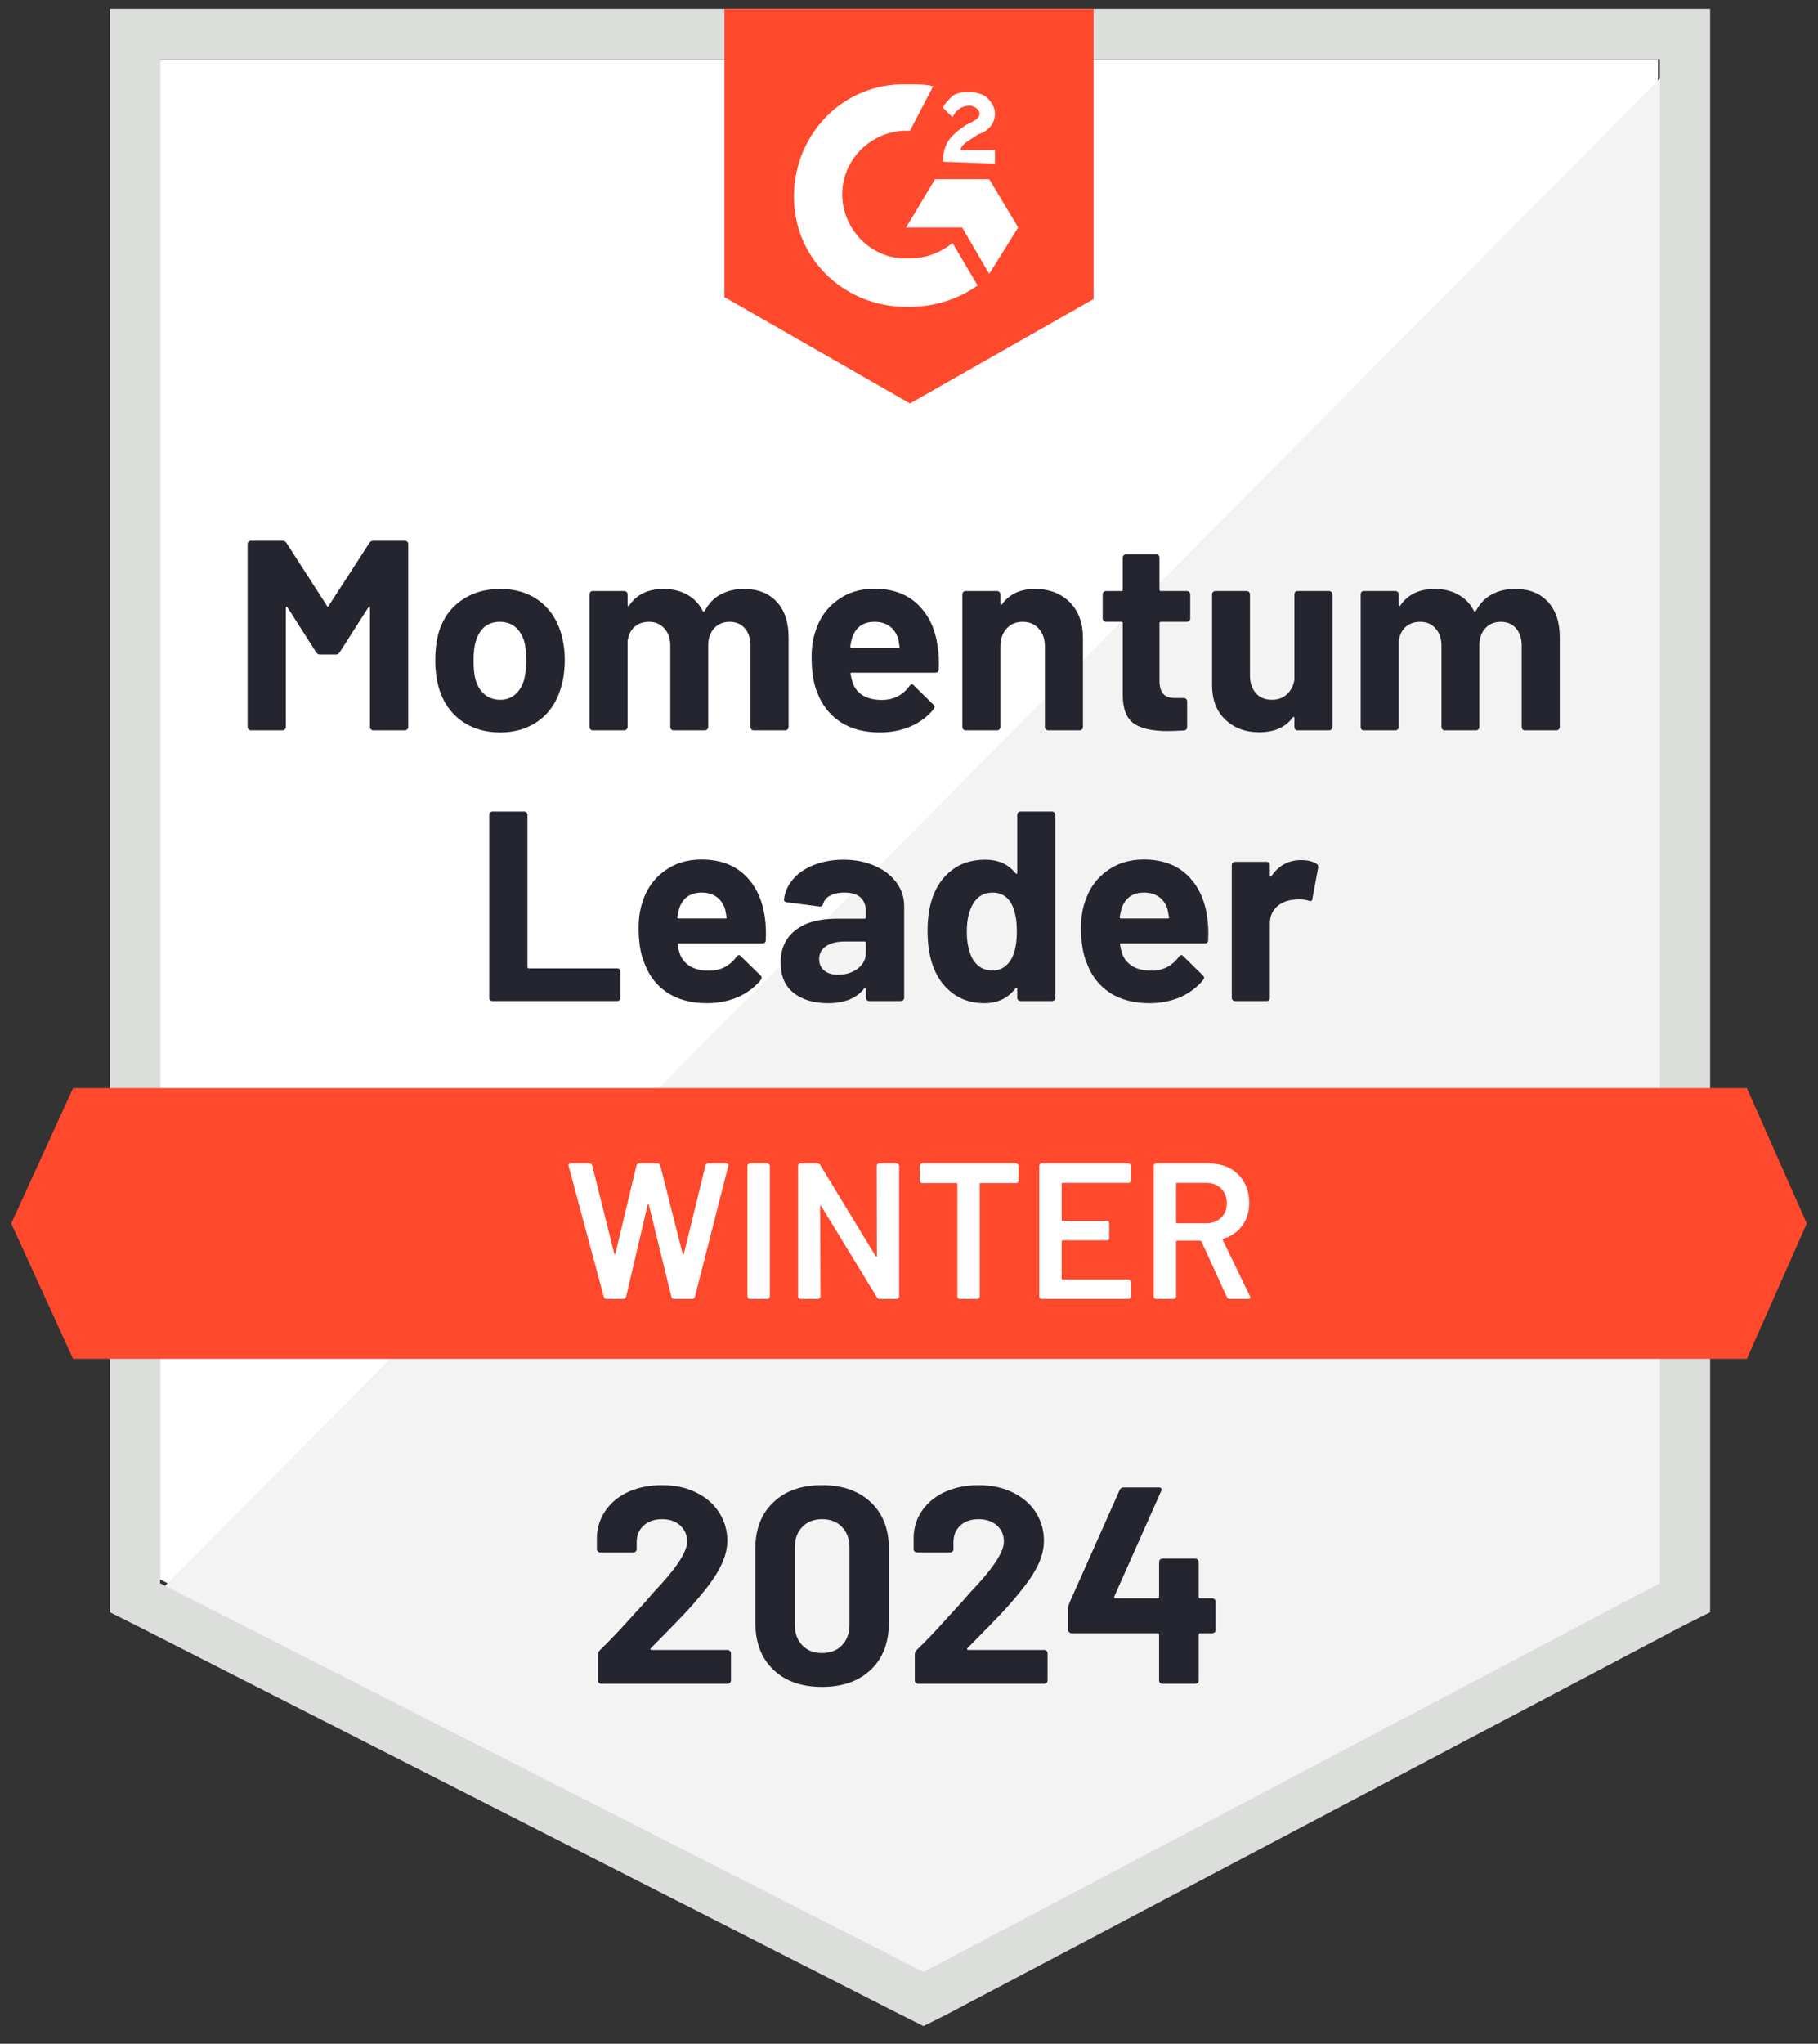 <?xml version="1.0" encoding="UTF-8"?>
<svg xmlns="http://www.w3.org/2000/svg" width="81" height="91" viewBox="0 0 81 91" fill="none">
  <rect x="0" y="0" width="81" height="91" fill="#333333" stroke="none"/>
  <path d="M7.131 70.323L41.146 87.632L73.869 70.323V2.637H7.131V70.323Z" fill="white"></path>
  <path d="M74.558 2.895L6.442 71.528L41.749 89.009L74.558 72.217V2.895Z" fill="#F2F3F2"></path>
  <path d="M4.892 25.199V71.787L6.097 72.389L40.112 89.698L41.146 90.215L42.179 89.698L74.989 72.389L76.194 71.787V0.398H4.892V25.199ZM7.131 70.495V2.637H73.955V70.495L41.146 87.804L7.131 70.495Z" fill="#DCDEDC"></path>
  <path d="M40.543 3.756C40.888 3.756 41.232 3.756 41.576 3.842L40.543 5.823C38.993 5.737 37.615 6.943 37.529 8.493C37.443 10.043 38.648 11.421 40.199 11.507H40.543C41.232 11.507 41.921 11.248 42.438 10.818L43.557 12.712C42.696 13.315 41.663 13.659 40.543 13.659C37.787 13.746 35.462 11.679 35.376 8.923C35.29 6.168 37.357 3.842 40.112 3.756H40.543ZM44.074 7.976L45.365 10.129L44.074 12.195L42.868 10.129H40.371L41.663 7.976H44.074ZM42.007 7.201C42.007 6.856 42.093 6.512 42.265 6.254C42.438 5.995 42.782 5.737 43.04 5.565L43.213 5.479C43.557 5.306 43.643 5.22 43.643 5.048C43.643 4.876 43.385 4.704 43.213 4.704C42.868 4.704 42.61 4.876 42.438 5.22L42.007 4.79C42.093 4.617 42.265 4.445 42.438 4.273C42.696 4.101 42.954 4.101 43.213 4.101C43.471 4.101 43.815 4.187 43.988 4.359C44.16 4.531 44.332 4.79 44.332 5.048C44.332 5.479 44.074 5.823 43.557 5.995L43.299 6.168C43.04 6.34 42.868 6.426 42.782 6.684H44.332V7.287L42.007 7.201ZM40.543 17.965L48.724 13.315V0.398H32.276V13.229L40.543 17.965ZM77.831 48.45H3.256L0.5 54.477L3.256 60.505H77.831L80.5 54.477L77.831 48.45Z" fill="#FF492C"></path>
  <path d="M21.942 44.574C21.902 44.574 21.868 44.56 21.839 44.531C21.81 44.503 21.796 44.468 21.796 44.428V36.282C21.796 36.242 21.81 36.207 21.839 36.178C21.868 36.15 21.902 36.135 21.942 36.135H23.355C23.395 36.135 23.429 36.15 23.458 36.178C23.487 36.207 23.501 36.242 23.501 36.282V43.059C23.501 43.099 23.521 43.119 23.561 43.119H27.505C27.546 43.119 27.577 43.131 27.6 43.154C27.629 43.182 27.643 43.217 27.643 43.257V44.428C27.643 44.468 27.629 44.503 27.6 44.531C27.577 44.56 27.546 44.574 27.505 44.574H21.942ZM34.076 40.837C34.122 41.141 34.136 41.483 34.119 41.862C34.113 41.959 34.062 42.008 33.964 42.008H30.235C30.189 42.008 30.175 42.028 30.192 42.069C30.215 42.229 30.258 42.39 30.321 42.551C30.534 42.999 30.961 43.222 31.604 43.222C32.115 43.217 32.52 43.007 32.819 42.594C32.853 42.548 32.89 42.525 32.931 42.525C32.953 42.525 32.979 42.542 33.008 42.577L33.878 43.429C33.918 43.469 33.938 43.507 33.938 43.541C33.938 43.553 33.924 43.584 33.895 43.636C33.625 43.963 33.284 44.218 32.87 44.402C32.451 44.58 31.992 44.669 31.492 44.669C30.803 44.669 30.218 44.514 29.736 44.204C29.259 43.888 28.918 43.449 28.711 42.887C28.539 42.485 28.453 41.959 28.453 41.311C28.453 40.869 28.513 40.478 28.634 40.14C28.817 39.566 29.142 39.112 29.607 38.779C30.066 38.44 30.614 38.271 31.251 38.271C32.055 38.271 32.701 38.503 33.189 38.968C33.671 39.433 33.967 40.056 34.076 40.837ZM31.26 39.743C30.755 39.743 30.422 39.979 30.261 40.45C30.232 40.553 30.204 40.682 30.175 40.837C30.175 40.877 30.195 40.897 30.235 40.897H32.328C32.374 40.897 32.388 40.877 32.371 40.837C32.331 40.602 32.31 40.49 32.31 40.501C32.242 40.26 32.115 40.074 31.932 39.941C31.754 39.809 31.53 39.743 31.26 39.743ZM37.581 38.279C38.103 38.279 38.568 38.371 38.976 38.555C39.389 38.733 39.711 38.98 39.94 39.296C40.17 39.606 40.285 39.956 40.285 40.346V44.428C40.285 44.468 40.27 44.503 40.242 44.531C40.213 44.56 40.178 44.574 40.138 44.574H38.726C38.686 44.574 38.651 44.56 38.623 44.531C38.594 44.503 38.58 44.468 38.58 44.428V44.032C38.58 44.009 38.571 43.992 38.554 43.98C38.542 43.974 38.528 43.983 38.511 44.006C38.172 44.448 37.63 44.669 36.883 44.669C36.257 44.669 35.749 44.517 35.359 44.213C34.974 43.908 34.782 43.458 34.782 42.861C34.782 42.241 35 41.761 35.437 41.423C35.867 41.078 36.484 40.906 37.288 40.906H38.519C38.559 40.906 38.58 40.886 38.58 40.846V40.587C38.58 40.318 38.499 40.108 38.339 39.959C38.178 39.815 37.937 39.743 37.615 39.743C37.368 39.743 37.162 39.786 36.995 39.873C36.829 39.959 36.722 40.082 36.676 40.243C36.654 40.335 36.602 40.375 36.522 40.364L35.058 40.174C34.966 40.157 34.923 40.12 34.928 40.062C34.963 39.729 35.098 39.425 35.333 39.149C35.569 38.874 35.881 38.661 36.272 38.512C36.662 38.357 37.099 38.279 37.581 38.279ZM37.34 43.403C37.684 43.403 37.977 43.311 38.218 43.128C38.459 42.944 38.58 42.706 38.58 42.413V41.982C38.58 41.942 38.559 41.922 38.519 41.922H37.65C37.288 41.922 37.007 41.991 36.806 42.129C36.599 42.267 36.496 42.459 36.496 42.706C36.496 42.924 36.573 43.096 36.728 43.222C36.877 43.343 37.081 43.403 37.34 43.403ZM45.322 36.282C45.322 36.242 45.337 36.207 45.365 36.178C45.394 36.15 45.429 36.135 45.469 36.135H46.872C46.913 36.135 46.947 36.15 46.976 36.178C47.005 36.207 47.019 36.242 47.019 36.282V44.428C47.019 44.468 47.005 44.503 46.976 44.531C46.947 44.56 46.913 44.574 46.872 44.574H45.469C45.429 44.574 45.394 44.56 45.365 44.531C45.337 44.503 45.322 44.468 45.322 44.428V44.032C45.322 44.009 45.314 43.995 45.297 43.989C45.279 43.983 45.262 43.989 45.245 44.006C44.912 44.448 44.45 44.669 43.858 44.669C43.296 44.669 42.814 44.514 42.412 44.204C42.004 43.888 41.711 43.458 41.533 42.912C41.396 42.493 41.327 42.005 41.327 41.449C41.327 40.88 41.401 40.384 41.551 39.959C41.734 39.442 42.024 39.034 42.42 38.736C42.816 38.432 43.31 38.279 43.901 38.279C44.476 38.279 44.923 38.48 45.245 38.882C45.262 38.905 45.279 38.914 45.297 38.908C45.314 38.902 45.322 38.885 45.322 38.856V36.282ZM45.064 42.697C45.225 42.399 45.305 41.991 45.305 41.474C45.305 40.935 45.219 40.513 45.047 40.209C44.857 39.898 44.587 39.743 44.237 39.743C43.858 39.743 43.571 39.898 43.376 40.209C43.175 40.524 43.075 40.952 43.075 41.492C43.075 41.974 43.161 42.376 43.333 42.697C43.534 43.042 43.83 43.214 44.22 43.214C44.582 43.214 44.863 43.042 45.064 42.697ZM53.787 40.837C53.833 41.141 53.848 41.483 53.83 41.862C53.825 41.959 53.773 42.008 53.675 42.008H49.947C49.901 42.008 49.886 42.028 49.904 42.069C49.927 42.229 49.97 42.39 50.033 42.551C50.245 42.999 50.673 43.222 51.316 43.222C51.827 43.217 52.232 43.007 52.53 42.594C52.565 42.548 52.602 42.525 52.642 42.525C52.665 42.525 52.691 42.542 52.72 42.577L53.589 43.429C53.63 43.469 53.65 43.507 53.65 43.541C53.65 43.553 53.635 43.584 53.606 43.636C53.337 43.963 52.995 44.218 52.582 44.402C52.163 44.58 51.703 44.669 51.204 44.669C50.515 44.669 49.929 44.514 49.447 44.204C48.971 43.888 48.629 43.449 48.422 42.887C48.25 42.485 48.164 41.959 48.164 41.311C48.164 40.869 48.224 40.478 48.345 40.14C48.529 39.566 48.853 39.112 49.318 38.779C49.777 38.44 50.326 38.271 50.963 38.271C51.767 38.271 52.412 38.503 52.9 38.968C53.383 39.433 53.678 40.056 53.787 40.837ZM50.971 39.743C50.466 39.743 50.133 39.979 49.972 40.45C49.944 40.553 49.915 40.682 49.886 40.837C49.886 40.877 49.907 40.897 49.947 40.897H52.039C52.085 40.897 52.099 40.877 52.082 40.837C52.042 40.602 52.022 40.49 52.022 40.501C51.953 40.26 51.827 40.074 51.643 39.941C51.465 39.809 51.241 39.743 50.971 39.743ZM57.964 38.297C58.257 38.297 58.486 38.351 58.653 38.46C58.716 38.495 58.742 38.555 58.73 38.641L58.472 40.019C58.466 40.117 58.412 40.145 58.308 40.105C58.188 40.065 58.047 40.045 57.886 40.045C57.818 40.045 57.728 40.051 57.62 40.062C57.327 40.091 57.08 40.197 56.879 40.381C56.678 40.57 56.578 40.823 56.578 41.139V44.428C56.578 44.468 56.566 44.503 56.543 44.531C56.514 44.56 56.48 44.574 56.44 44.574H55.027C54.987 44.574 54.953 44.56 54.924 44.531C54.895 44.503 54.881 44.468 54.881 44.428V38.521C54.881 38.48 54.895 38.446 54.924 38.417C54.953 38.389 54.987 38.374 55.027 38.374H56.44C56.48 38.374 56.514 38.389 56.543 38.417C56.566 38.446 56.578 38.48 56.578 38.521V38.977C56.578 39.006 56.586 39.023 56.603 39.029C56.62 39.034 56.632 39.032 56.638 39.02C56.971 38.538 57.413 38.297 57.964 38.297ZM16.457 24.174C16.497 24.111 16.555 24.079 16.629 24.079H18.041C18.082 24.079 18.116 24.094 18.145 24.122C18.174 24.151 18.188 24.186 18.188 24.226V32.372C18.188 32.412 18.174 32.447 18.145 32.475C18.116 32.504 18.082 32.519 18.041 32.519H16.629C16.589 32.519 16.555 32.504 16.526 32.475C16.497 32.447 16.483 32.412 16.483 32.372V27.059C16.483 27.024 16.474 27.007 16.457 27.007C16.445 27.007 16.431 27.019 16.414 27.042L15.131 29.048C15.091 29.111 15.036 29.143 14.967 29.143H14.252C14.184 29.143 14.129 29.111 14.089 29.048L12.806 27.042C12.789 27.019 12.774 27.01 12.763 27.016C12.745 27.021 12.737 27.039 12.737 27.067V32.372C12.737 32.412 12.722 32.447 12.694 32.475C12.665 32.504 12.631 32.519 12.59 32.519H11.178C11.138 32.519 11.104 32.504 11.075 32.475C11.046 32.447 11.032 32.412 11.032 32.372V24.226C11.032 24.186 11.046 24.151 11.075 24.122C11.104 24.094 11.138 24.079 11.178 24.079H12.59C12.665 24.079 12.722 24.111 12.763 24.174L14.571 26.981C14.594 27.033 14.617 27.033 14.64 26.981L16.457 24.174ZM22.287 32.613C21.609 32.613 21.03 32.438 20.547 32.088C20.065 31.732 19.735 31.25 19.557 30.641C19.448 30.262 19.393 29.852 19.393 29.41C19.393 28.933 19.448 28.506 19.557 28.127C19.741 27.535 20.074 27.07 20.556 26.732C21.038 26.393 21.618 26.224 22.296 26.224C22.956 26.224 23.518 26.39 23.983 26.723C24.448 27.056 24.778 27.521 24.974 28.118C25.1 28.52 25.163 28.942 25.163 29.384C25.163 29.82 25.108 30.225 24.999 30.598C24.822 31.23 24.494 31.723 24.018 32.079C23.535 32.435 22.959 32.613 22.287 32.613ZM22.287 31.158C22.551 31.158 22.775 31.078 22.959 30.917C23.142 30.756 23.274 30.535 23.355 30.254C23.418 29.995 23.449 29.714 23.449 29.41C23.449 29.071 23.418 28.784 23.355 28.549C23.269 28.279 23.134 28.066 22.95 27.911C22.761 27.762 22.534 27.688 22.27 27.688C22 27.688 21.773 27.762 21.589 27.911C21.411 28.066 21.282 28.279 21.202 28.549C21.133 28.744 21.099 29.031 21.099 29.41C21.099 29.771 21.127 30.053 21.185 30.254C21.265 30.535 21.4 30.756 21.589 30.917C21.779 31.078 22.011 31.158 22.287 31.158ZM33.137 26.224C33.763 26.224 34.251 26.413 34.601 26.792C34.957 27.171 35.135 27.702 35.135 28.385V32.372C35.135 32.412 35.121 32.447 35.092 32.475C35.063 32.504 35.029 32.519 34.989 32.519H33.576C33.536 32.519 33.502 32.504 33.473 32.475C33.45 32.447 33.439 32.412 33.439 32.372V28.755C33.439 28.428 33.352 28.167 33.18 27.972C33.014 27.782 32.79 27.688 32.509 27.688C32.227 27.688 31.998 27.782 31.82 27.972C31.642 28.167 31.553 28.425 31.553 28.747V32.372C31.553 32.412 31.538 32.447 31.51 32.475C31.481 32.504 31.447 32.519 31.406 32.519H30.011C29.971 32.519 29.937 32.504 29.908 32.475C29.879 32.447 29.865 32.412 29.865 32.372V28.755C29.865 28.434 29.776 28.175 29.598 27.98C29.426 27.785 29.199 27.688 28.918 27.688C28.659 27.688 28.444 27.762 28.272 27.911C28.1 28.066 27.996 28.279 27.962 28.549V32.372C27.962 32.412 27.947 32.447 27.919 32.475C27.89 32.504 27.856 32.519 27.815 32.519H26.403C26.363 32.519 26.331 32.504 26.308 32.475C26.28 32.447 26.265 32.412 26.265 32.372V26.465C26.265 26.424 26.28 26.39 26.308 26.361C26.331 26.333 26.363 26.318 26.403 26.318H27.815C27.856 26.318 27.89 26.333 27.919 26.361C27.947 26.39 27.962 26.424 27.962 26.465V26.938C27.962 26.961 27.97 26.976 27.988 26.981C28.005 26.993 28.019 26.987 28.031 26.964C28.364 26.47 28.875 26.224 29.564 26.224C29.965 26.224 30.318 26.31 30.623 26.482C30.921 26.648 31.151 26.89 31.312 27.205C31.335 27.251 31.363 27.251 31.398 27.205C31.576 26.872 31.814 26.625 32.112 26.465C32.417 26.304 32.758 26.224 33.137 26.224ZM41.775 28.781C41.826 29.085 41.843 29.427 41.826 29.806C41.82 29.904 41.769 29.952 41.671 29.952H37.942C37.897 29.952 37.882 29.972 37.899 30.012C37.922 30.173 37.965 30.334 38.029 30.495C38.235 30.943 38.66 31.166 39.303 31.166C39.82 31.161 40.227 30.951 40.526 30.538C40.554 30.492 40.589 30.469 40.629 30.469C40.658 30.469 40.687 30.486 40.715 30.521L41.585 31.373C41.625 31.413 41.645 31.451 41.645 31.485C41.645 31.497 41.628 31.528 41.594 31.58C41.33 31.907 40.988 32.163 40.569 32.346C40.156 32.524 39.699 32.613 39.2 32.613C38.505 32.613 37.919 32.458 37.443 32.148C36.966 31.832 36.622 31.393 36.41 30.831C36.243 30.429 36.16 29.904 36.16 29.255C36.16 28.813 36.22 28.422 36.341 28.084C36.524 27.509 36.849 27.056 37.314 26.723C37.773 26.384 38.321 26.215 38.959 26.215C39.762 26.215 40.405 26.447 40.888 26.912C41.376 27.378 41.671 28 41.775 28.781ZM38.967 27.688C38.462 27.688 38.129 27.923 37.968 28.394C37.934 28.497 37.905 28.626 37.882 28.781C37.882 28.821 37.902 28.841 37.942 28.841H40.026C40.078 28.841 40.095 28.821 40.078 28.781C40.038 28.546 40.018 28.434 40.018 28.445C39.943 28.204 39.817 28.018 39.639 27.886C39.455 27.753 39.231 27.688 38.967 27.688ZM46.106 26.224C46.749 26.224 47.269 26.422 47.665 26.818C48.055 27.208 48.25 27.742 48.25 28.419V32.372C48.25 32.412 48.236 32.447 48.207 32.475C48.178 32.504 48.144 32.519 48.104 32.519H46.7C46.66 32.519 46.626 32.504 46.597 32.475C46.568 32.447 46.554 32.412 46.554 32.372V28.773C46.554 28.451 46.462 28.19 46.278 27.989C46.1 27.788 45.862 27.688 45.563 27.688C45.265 27.688 45.027 27.788 44.849 27.989C44.665 28.19 44.573 28.451 44.573 28.773V32.372C44.573 32.412 44.559 32.447 44.53 32.475C44.501 32.504 44.467 32.519 44.427 32.519H43.023C42.983 32.519 42.949 32.504 42.92 32.475C42.891 32.447 42.877 32.412 42.877 32.372V26.465C42.877 26.424 42.891 26.39 42.92 26.361C42.949 26.333 42.983 26.318 43.023 26.318H44.427C44.467 26.318 44.501 26.333 44.53 26.361C44.559 26.39 44.573 26.424 44.573 26.465V26.887C44.573 26.91 44.582 26.927 44.599 26.938C44.616 26.944 44.628 26.938 44.633 26.921C44.966 26.456 45.457 26.224 46.106 26.224ZM53.03 27.541C53.03 27.581 53.015 27.616 52.986 27.644C52.958 27.673 52.923 27.688 52.883 27.688H51.721C51.681 27.688 51.66 27.708 51.66 27.748V30.297C51.66 30.567 51.715 30.765 51.824 30.891C51.933 31.017 52.108 31.08 52.349 31.08H52.745C52.786 31.08 52.82 31.095 52.849 31.123C52.877 31.152 52.892 31.187 52.892 31.227V32.372C52.892 32.464 52.843 32.516 52.745 32.527C52.412 32.544 52.171 32.553 52.022 32.553C51.356 32.553 50.859 32.444 50.532 32.226C50.199 32.002 50.03 31.586 50.024 30.977V27.748C50.024 27.708 50.004 27.688 49.964 27.688H49.275C49.235 27.688 49.2 27.673 49.172 27.644C49.143 27.616 49.129 27.581 49.129 27.541V26.465C49.129 26.424 49.143 26.39 49.172 26.361C49.2 26.333 49.235 26.318 49.275 26.318H49.964C50.004 26.318 50.024 26.298 50.024 26.258V24.828C50.024 24.788 50.039 24.754 50.067 24.725C50.096 24.696 50.13 24.682 50.171 24.682H51.523C51.563 24.682 51.594 24.696 51.617 24.725C51.646 24.754 51.66 24.788 51.66 24.828V26.258C51.66 26.298 51.681 26.318 51.721 26.318H52.883C52.923 26.318 52.958 26.333 52.986 26.361C53.015 26.39 53.03 26.424 53.03 26.465V27.541ZM57.671 26.465C57.671 26.424 57.683 26.39 57.706 26.361C57.734 26.333 57.769 26.318 57.809 26.318H59.221C59.261 26.318 59.296 26.333 59.325 26.361C59.353 26.39 59.368 26.424 59.368 26.465V32.372C59.368 32.412 59.353 32.447 59.325 32.475C59.296 32.504 59.261 32.519 59.221 32.519H57.809C57.769 32.519 57.734 32.504 57.706 32.475C57.683 32.447 57.671 32.412 57.671 32.372V31.967C57.671 31.939 57.663 31.924 57.645 31.924C57.628 31.919 57.611 31.927 57.594 31.95C57.272 32.386 56.776 32.605 56.104 32.605C55.49 32.605 54.987 32.418 54.597 32.045C54.201 31.677 54.003 31.161 54.003 30.495V26.465C54.003 26.424 54.017 26.39 54.046 26.361C54.074 26.333 54.109 26.318 54.149 26.318H55.544C55.584 26.318 55.619 26.333 55.648 26.361C55.676 26.39 55.691 26.424 55.691 26.465V30.073C55.691 30.394 55.777 30.655 55.949 30.857C56.121 31.057 56.359 31.158 56.664 31.158C56.939 31.158 57.166 31.075 57.344 30.908C57.522 30.742 57.631 30.526 57.671 30.262V26.465ZM67.497 26.224C68.123 26.224 68.611 26.413 68.961 26.792C69.317 27.171 69.495 27.702 69.495 28.385V32.372C69.495 32.412 69.48 32.447 69.451 32.475C69.423 32.504 69.388 32.519 69.348 32.519H67.936C67.896 32.519 67.861 32.504 67.833 32.475C67.81 32.447 67.798 32.412 67.798 32.372V28.755C67.798 28.428 67.712 28.167 67.54 27.972C67.373 27.782 67.149 27.688 66.868 27.688C66.587 27.688 66.357 27.782 66.179 27.972C66.001 28.167 65.912 28.425 65.912 28.747V32.372C65.912 32.412 65.898 32.447 65.869 32.475C65.841 32.504 65.806 32.519 65.766 32.519H64.371C64.331 32.519 64.296 32.504 64.267 32.475C64.239 32.447 64.224 32.412 64.224 32.372V28.755C64.224 28.434 64.135 28.175 63.958 27.98C63.785 27.785 63.559 27.688 63.277 27.688C63.019 27.688 62.803 27.762 62.631 27.911C62.459 28.066 62.356 28.279 62.321 28.549V32.372C62.321 32.412 62.307 32.447 62.278 32.475C62.249 32.504 62.215 32.519 62.175 32.519H60.763C60.722 32.519 60.688 32.504 60.659 32.475C60.636 32.447 60.625 32.412 60.625 32.372V26.465C60.625 26.424 60.636 26.39 60.659 26.361C60.688 26.333 60.722 26.318 60.763 26.318H62.175C62.215 26.318 62.249 26.333 62.278 26.361C62.307 26.39 62.321 26.424 62.321 26.465V26.938C62.321 26.961 62.33 26.976 62.347 26.981C62.364 26.993 62.379 26.987 62.39 26.964C62.723 26.47 63.234 26.224 63.923 26.224C64.325 26.224 64.678 26.31 64.982 26.482C65.281 26.648 65.51 26.89 65.671 27.205C65.694 27.251 65.723 27.251 65.757 27.205C65.935 26.872 66.174 26.625 66.472 26.465C66.776 26.304 67.118 26.224 67.497 26.224Z" fill="#252530"></path>
  <path d="M27.023 57.836C26.96 57.836 26.92 57.807 26.902 57.75L25.335 51.92L25.327 51.886C25.327 51.834 25.358 51.808 25.421 51.808H26.265C26.328 51.808 26.369 51.837 26.386 51.894L27.368 55.821C27.373 55.838 27.382 55.847 27.393 55.847C27.405 55.847 27.413 55.838 27.419 55.821L28.358 51.894C28.375 51.837 28.412 51.808 28.47 51.808H29.297C29.36 51.808 29.4 51.837 29.417 51.894L30.416 55.83C30.422 55.847 30.43 55.855 30.442 55.855C30.453 55.855 30.462 55.847 30.468 55.83L31.432 51.894C31.449 51.837 31.49 51.808 31.553 51.808H32.354C32.434 51.808 32.465 51.845 32.448 51.92L30.959 57.75C30.941 57.807 30.901 57.836 30.838 57.836H30.037C29.974 57.836 29.934 57.807 29.916 57.75L28.909 53.642C28.903 53.625 28.895 53.614 28.883 53.608C28.872 53.608 28.863 53.619 28.857 53.642L27.893 57.75C27.876 57.807 27.838 57.836 27.781 57.836H27.023ZM33.404 57.836C33.376 57.836 33.35 57.825 33.327 57.801C33.309 57.784 33.301 57.761 33.301 57.733V51.911C33.301 51.883 33.309 51.86 33.327 51.842C33.35 51.819 33.376 51.808 33.404 51.808H34.196C34.225 51.808 34.248 51.819 34.265 51.842C34.288 51.86 34.3 51.883 34.3 51.911V57.733C34.3 57.761 34.288 57.784 34.265 57.801C34.248 57.825 34.225 57.836 34.196 57.836H33.404ZM39.062 51.911C39.062 51.883 39.071 51.86 39.088 51.842C39.111 51.819 39.136 51.808 39.165 51.808H39.957C39.986 51.808 40.009 51.819 40.026 51.842C40.049 51.86 40.061 51.883 40.061 51.911V57.733C40.061 57.761 40.049 57.784 40.026 57.801C40.009 57.825 39.986 57.836 39.957 57.836H39.191C39.134 57.836 39.093 57.813 39.071 57.767L36.59 53.703C36.579 53.685 36.567 53.677 36.556 53.677C36.544 53.682 36.539 53.697 36.539 53.72L36.556 57.733C36.556 57.761 36.544 57.784 36.522 57.801C36.504 57.825 36.481 57.836 36.453 57.836H35.66C35.632 57.836 35.606 57.825 35.583 57.801C35.566 57.784 35.557 57.761 35.557 57.733V51.911C35.557 51.883 35.566 51.86 35.583 51.842C35.606 51.819 35.632 51.808 35.66 51.808H36.427C36.484 51.808 36.524 51.831 36.547 51.877L39.019 55.941C39.03 55.959 39.042 55.964 39.053 55.959C39.065 55.959 39.071 55.947 39.071 55.924L39.062 51.911ZM45.279 51.808C45.308 51.808 45.331 51.819 45.348 51.842C45.371 51.86 45.383 51.883 45.383 51.911V52.574C45.383 52.603 45.371 52.626 45.348 52.643C45.331 52.666 45.308 52.678 45.279 52.678H43.695C43.666 52.678 43.652 52.692 43.652 52.721V57.733C43.652 57.761 43.643 57.784 43.626 57.801C43.603 57.825 43.577 57.836 43.548 57.836H42.756C42.727 57.836 42.705 57.825 42.687 57.801C42.664 57.784 42.653 57.761 42.653 57.733V52.721C42.653 52.692 42.639 52.678 42.61 52.678H41.086C41.057 52.678 41.031 52.666 41.008 52.643C40.991 52.626 40.982 52.603 40.982 52.574V51.911C40.982 51.883 40.991 51.86 41.008 51.842C41.031 51.819 41.057 51.808 41.086 51.808H45.279ZM50.386 52.566C50.386 52.594 50.374 52.617 50.351 52.635C50.334 52.658 50.311 52.669 50.282 52.669H47.346C47.317 52.669 47.303 52.684 47.303 52.712V54.322C47.303 54.351 47.317 54.366 47.346 54.366H49.318C49.347 54.366 49.373 54.374 49.396 54.391C49.413 54.414 49.421 54.44 49.421 54.469V55.123C49.421 55.152 49.413 55.178 49.396 55.201C49.373 55.218 49.347 55.227 49.318 55.227H47.346C47.317 55.227 47.303 55.241 47.303 55.27V56.932C47.303 56.961 47.317 56.975 47.346 56.975H50.282C50.311 56.975 50.334 56.986 50.351 57.009C50.374 57.026 50.386 57.05 50.386 57.078V57.733C50.386 57.761 50.374 57.784 50.351 57.801C50.334 57.825 50.311 57.836 50.282 57.836H46.407C46.379 57.836 46.353 57.825 46.33 57.801C46.313 57.784 46.304 57.761 46.304 57.733V51.911C46.304 51.883 46.313 51.86 46.33 51.842C46.353 51.819 46.379 51.808 46.407 51.808H50.282C50.311 51.808 50.334 51.819 50.351 51.842C50.374 51.86 50.386 51.883 50.386 51.911V52.566ZM54.786 57.836C54.729 57.836 54.689 57.81 54.666 57.758L53.529 55.278C53.517 55.255 53.5 55.244 53.477 55.244H52.444C52.415 55.244 52.401 55.258 52.401 55.287V57.733C52.401 57.761 52.389 57.784 52.367 57.801C52.349 57.825 52.326 57.836 52.298 57.836H51.505C51.477 57.836 51.451 57.825 51.428 57.801C51.411 57.784 51.402 57.761 51.402 57.733V51.911C51.402 51.883 51.411 51.86 51.428 51.842C51.451 51.819 51.477 51.808 51.505 51.808H53.873C54.224 51.808 54.534 51.88 54.803 52.023C55.073 52.172 55.283 52.379 55.432 52.643C55.581 52.913 55.656 53.22 55.656 53.565C55.656 53.961 55.553 54.297 55.346 54.572C55.145 54.854 54.864 55.049 54.502 55.158C54.491 55.158 54.482 55.164 54.476 55.175C54.471 55.187 54.471 55.198 54.476 55.209L55.691 57.715C55.702 57.738 55.708 57.756 55.708 57.767C55.708 57.813 55.676 57.836 55.613 57.836H54.786ZM52.444 52.669C52.415 52.669 52.401 52.684 52.401 52.712V54.426C52.401 54.455 52.415 54.469 52.444 54.469H53.736C54.011 54.469 54.235 54.386 54.407 54.219C54.574 54.058 54.657 53.843 54.657 53.573C54.657 53.303 54.574 53.085 54.407 52.919C54.235 52.752 54.011 52.669 53.736 52.669H52.444Z" fill="white"></path>
  <path d="M28.995 73.388C28.978 73.405 28.972 73.423 28.978 73.44C28.989 73.457 29.007 73.466 29.03 73.466H32.414C32.454 73.466 32.489 73.48 32.517 73.509C32.552 73.537 32.569 73.572 32.569 73.612V74.826C32.569 74.867 32.552 74.901 32.517 74.93C32.489 74.958 32.454 74.973 32.414 74.973H26.799C26.753 74.973 26.716 74.958 26.687 74.93C26.659 74.901 26.644 74.867 26.644 74.826V73.672C26.644 73.598 26.67 73.535 26.722 73.483C27.129 73.087 27.546 72.653 27.97 72.183C28.395 71.712 28.662 71.419 28.771 71.304C29.001 71.029 29.236 70.765 29.477 70.512C30.235 69.674 30.614 69.051 30.614 68.643C30.614 68.35 30.511 68.109 30.304 67.92C30.097 67.736 29.828 67.644 29.495 67.644C29.162 67.644 28.892 67.736 28.685 67.92C28.473 68.109 28.366 68.359 28.366 68.669V68.979C28.366 69.019 28.352 69.054 28.323 69.082C28.295 69.111 28.26 69.126 28.22 69.126H26.747C26.707 69.126 26.673 69.111 26.644 69.082C26.61 69.054 26.593 69.019 26.593 68.979V68.394C26.621 67.946 26.765 67.547 27.023 67.197C27.281 66.852 27.623 66.588 28.048 66.404C28.478 66.221 28.961 66.129 29.495 66.129C30.086 66.129 30.6 66.241 31.036 66.465C31.472 66.683 31.808 66.978 32.044 67.352C32.285 67.731 32.405 68.147 32.405 68.6C32.405 68.951 32.316 69.309 32.138 69.677C31.966 70.044 31.705 70.44 31.355 70.865C31.096 71.187 30.818 71.508 30.519 71.829C30.221 72.145 29.776 72.602 29.185 73.199L28.995 73.388ZM36.625 75.111C35.706 75.111 34.983 74.855 34.455 74.344C33.921 73.833 33.654 73.136 33.654 72.251V68.953C33.654 68.086 33.921 67.4 34.455 66.895C34.983 66.384 35.706 66.129 36.625 66.129C37.538 66.129 38.264 66.384 38.803 66.895C39.337 67.4 39.604 68.086 39.604 68.953V72.251C39.604 73.136 39.337 73.833 38.803 74.344C38.264 74.855 37.538 75.111 36.625 75.111ZM36.625 73.603C36.998 73.603 37.294 73.489 37.512 73.259C37.736 73.029 37.848 72.722 37.848 72.338V68.902C37.848 68.523 37.736 68.219 37.512 67.989C37.294 67.759 36.998 67.644 36.625 67.644C36.257 67.644 35.965 67.759 35.746 67.989C35.523 68.219 35.411 68.523 35.411 68.902V72.338C35.411 72.722 35.523 73.029 35.746 73.259C35.965 73.489 36.257 73.603 36.625 73.603ZM43.101 73.388C43.083 73.405 43.081 73.423 43.092 73.44C43.098 73.457 43.115 73.466 43.144 73.466H46.528C46.568 73.466 46.603 73.48 46.631 73.509C46.66 73.537 46.674 73.572 46.674 73.612V74.826C46.674 74.867 46.66 74.901 46.631 74.93C46.603 74.958 46.568 74.973 46.528 74.973H40.905C40.864 74.973 40.83 74.958 40.801 74.93C40.773 74.901 40.758 74.867 40.758 74.826V73.672C40.758 73.598 40.781 73.535 40.827 73.483C41.24 73.087 41.657 72.653 42.076 72.183C42.501 71.712 42.768 71.419 42.877 71.304C43.112 71.029 43.35 70.765 43.591 70.512C44.349 69.674 44.728 69.051 44.728 68.643C44.728 68.35 44.625 68.109 44.418 67.92C44.206 67.736 43.933 67.644 43.6 67.644C43.267 67.644 42.997 67.736 42.791 67.92C42.584 68.109 42.481 68.359 42.481 68.669V68.979C42.481 69.019 42.466 69.054 42.438 69.082C42.409 69.111 42.371 69.126 42.326 69.126H40.853C40.813 69.126 40.778 69.111 40.75 69.082C40.721 69.054 40.707 69.019 40.707 68.979V68.394C40.73 67.946 40.87 67.547 41.129 67.197C41.387 66.852 41.731 66.588 42.162 66.404C42.593 66.221 43.072 66.129 43.6 66.129C44.191 66.129 44.705 66.241 45.142 66.465C45.584 66.683 45.922 66.978 46.158 67.352C46.393 67.731 46.511 68.147 46.511 68.6C46.511 68.951 46.425 69.309 46.252 69.677C46.074 70.044 45.81 70.44 45.46 70.865C45.202 71.187 44.923 71.508 44.625 71.829C44.326 72.145 43.881 72.602 43.29 73.199L43.101 73.388ZM54.003 71.166C54.043 71.166 54.08 71.181 54.115 71.21C54.143 71.238 54.158 71.273 54.158 71.313V72.579C54.158 72.619 54.143 72.653 54.115 72.682C54.08 72.711 54.043 72.725 54.003 72.725H53.469C53.429 72.725 53.408 72.745 53.408 72.785V74.826C53.408 74.867 53.394 74.901 53.365 74.93C53.331 74.958 53.294 74.973 53.254 74.973H51.798C51.752 74.973 51.715 74.958 51.686 74.93C51.657 74.901 51.643 74.867 51.643 74.826V72.785C51.643 72.745 51.623 72.725 51.583 72.725H47.751C47.711 72.725 47.673 72.711 47.639 72.682C47.61 72.653 47.596 72.619 47.596 72.579V71.58C47.596 71.528 47.61 71.465 47.639 71.39L49.886 66.344C49.921 66.269 49.978 66.232 50.059 66.232H51.617C51.675 66.232 51.715 66.246 51.738 66.275C51.761 66.304 51.758 66.347 51.729 66.404L49.645 71.089C49.639 71.106 49.639 71.123 49.645 71.141C49.657 71.158 49.671 71.166 49.688 71.166H51.583C51.623 71.166 51.643 71.144 51.643 71.098V69.556C51.643 69.51 51.657 69.473 51.686 69.444C51.715 69.415 51.752 69.401 51.798 69.401H53.254C53.294 69.401 53.331 69.415 53.365 69.444C53.394 69.473 53.408 69.51 53.408 69.556V71.098C53.408 71.144 53.429 71.166 53.469 71.166H54.003Z" fill="#252530"></path>
</svg>
